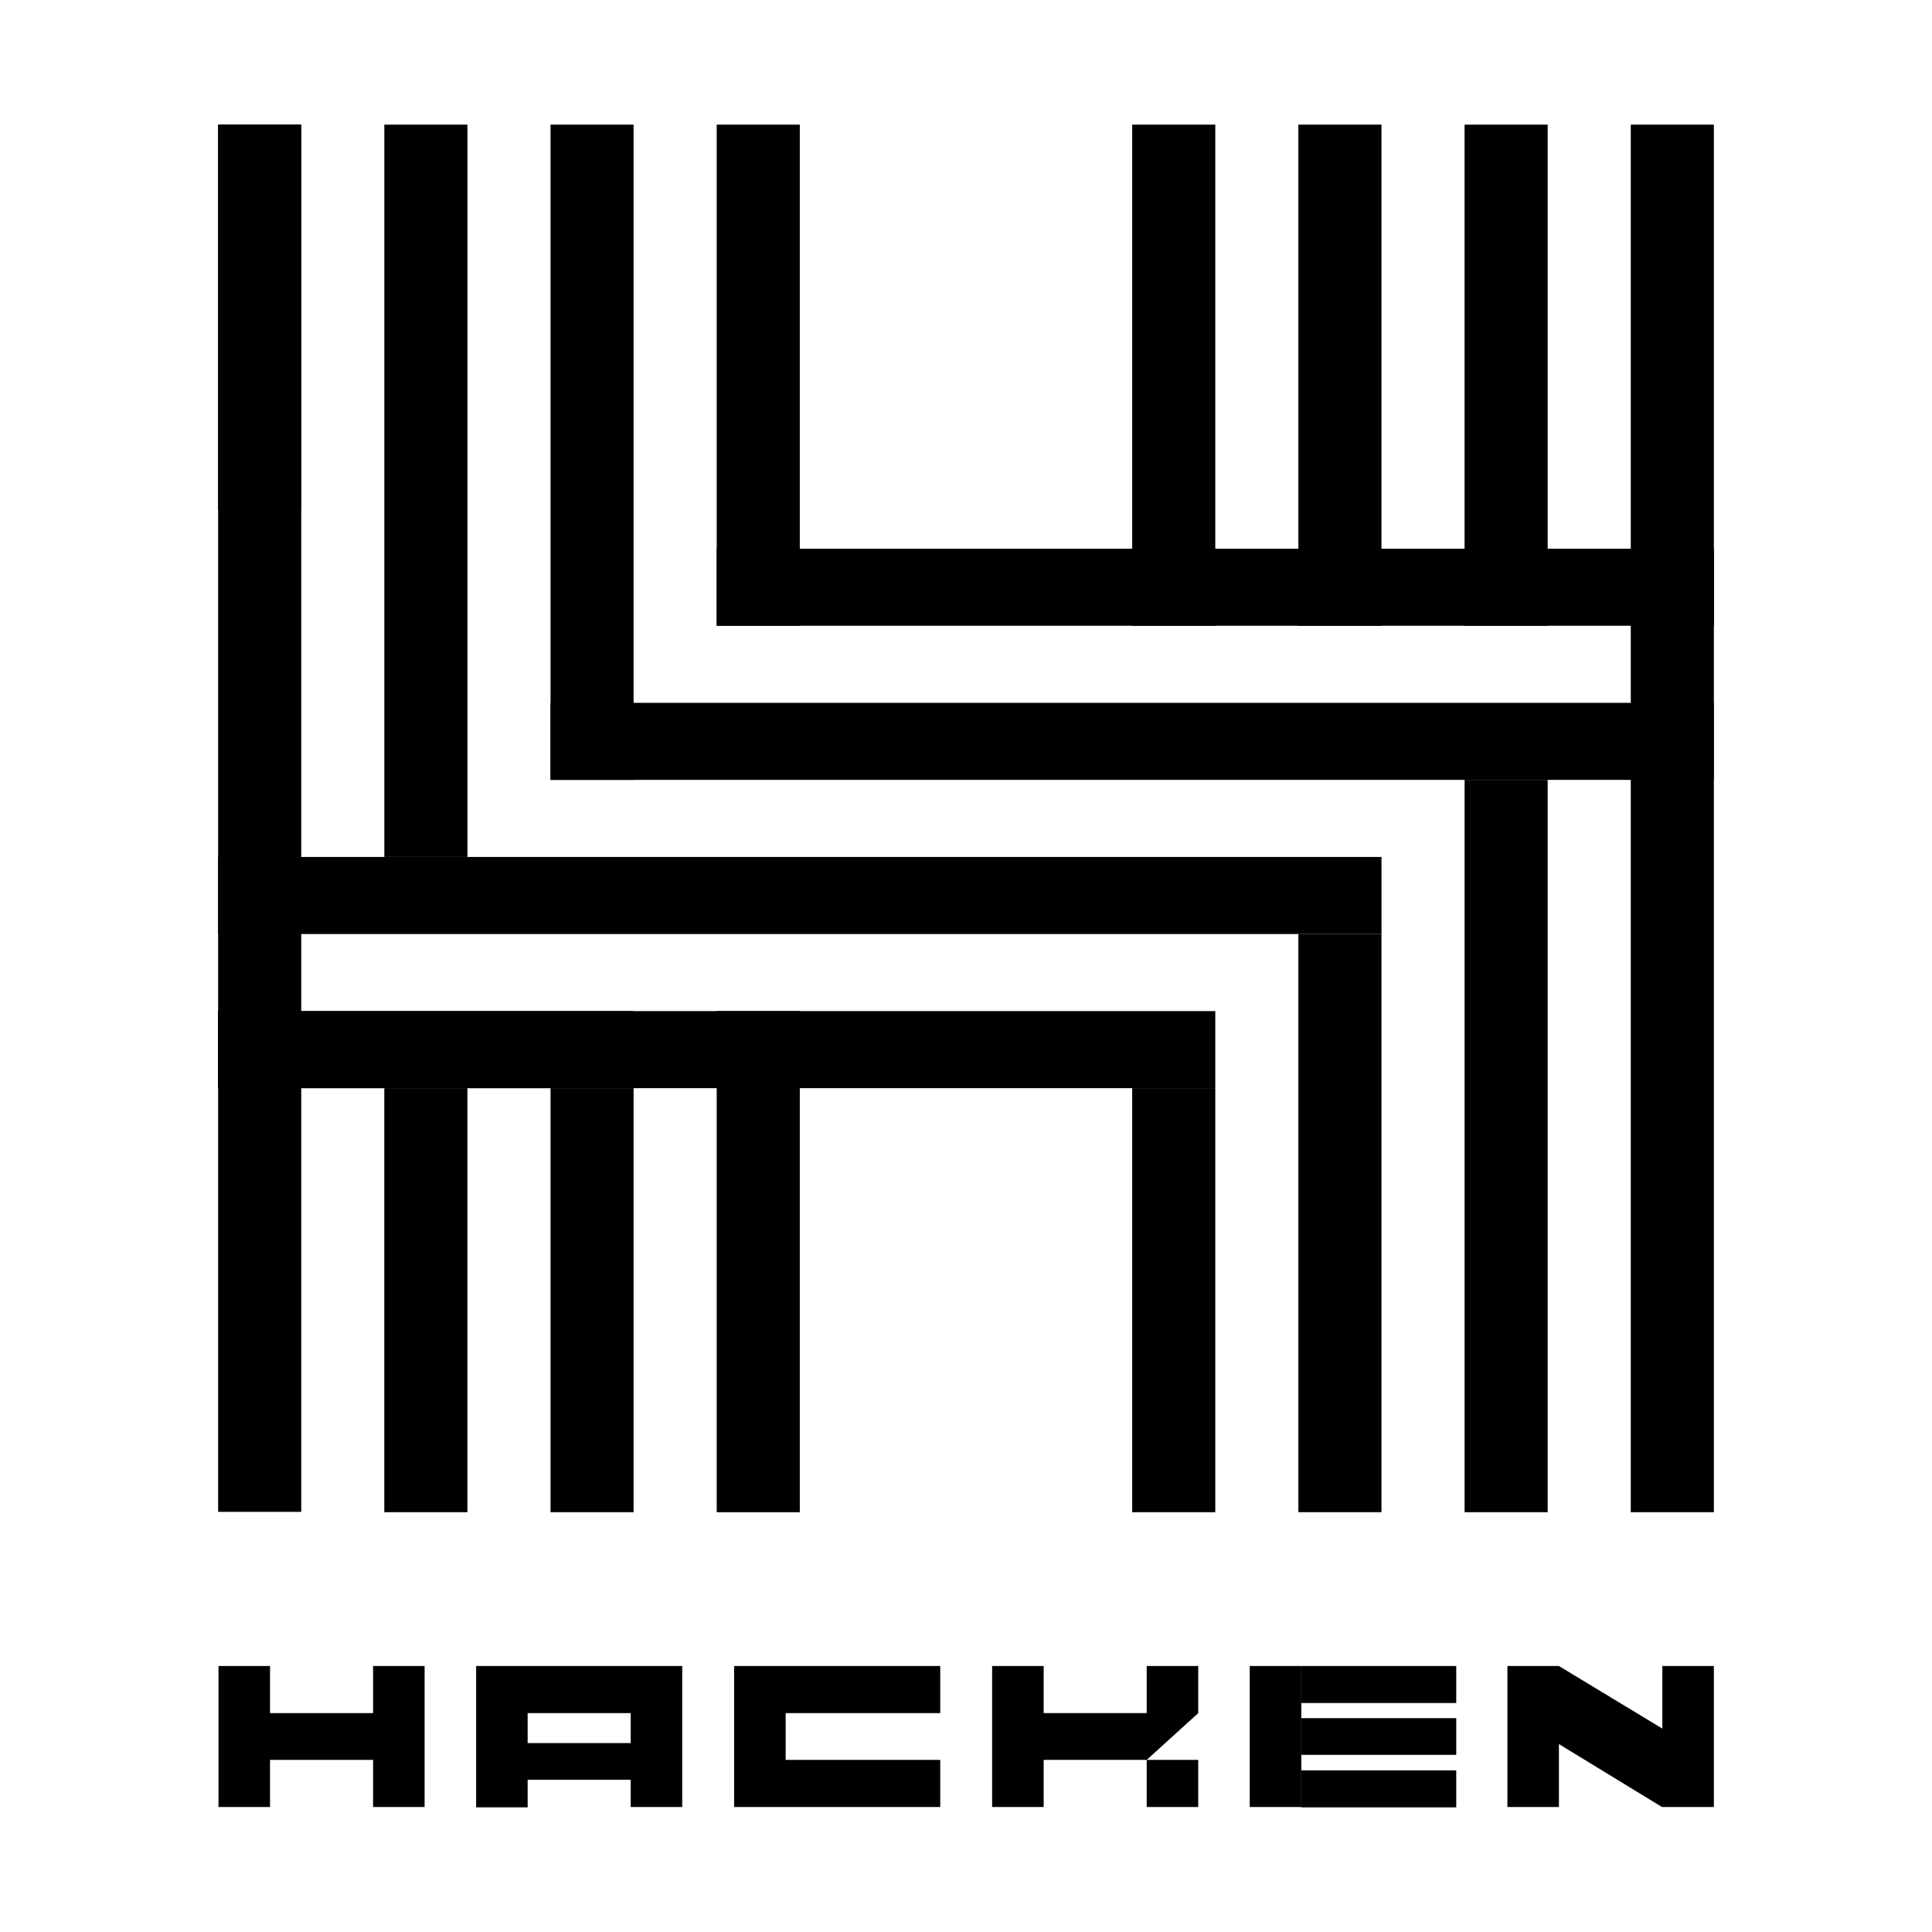 <svg width="84" height="84" viewBox="0 0 84 84" fill="none" xmlns="http://www.w3.org/2000/svg">
<path d="M13.097 5.419H9.484V65.733H13.097V5.419Z" fill="black"/>
<path d="M13.097 5.419H9.484V22.173H13.097V5.419Z" fill="black"/>
<path d="M20.323 5.419H16.71V37.259H20.323V5.419Z" fill="black"/>
<path d="M20.322 47.312H16.709V65.748H20.322V47.312Z" fill="black"/>
<path d="M27.548 5.419H23.936V33.908H27.548V5.419Z" fill="black"/>
<path d="M27.548 47.312H23.936V65.748H27.548V47.312Z" fill="black"/>
<path d="M34.774 5.419H31.161V27.207H34.774V5.419Z" fill="black"/>
<path d="M34.774 43.961H31.161V65.749H34.774V43.961Z" fill="black"/>
<path d="M52.839 43.961H9.484V47.312H52.839V43.961Z" fill="black"/>
<path d="M27.548 43.961H9.484V47.312H27.548V43.961Z" fill="black"/>
<path d="M60.065 37.259H9.484V40.61H60.065V37.259Z" fill="black"/>
<path d="M74.516 30.558H23.936V33.908H74.516V30.558Z" fill="black"/>
<path d="M74.516 23.856H31.161V27.207H74.516V23.856Z" fill="black"/>
<path d="M52.839 5.419H49.226V27.207H52.839V5.419Z" fill="black"/>
<path d="M60.064 5.419H56.451V27.207H60.064V5.419Z" fill="black"/>
<path d="M67.29 5.419H63.677V27.207H67.29V5.419Z" fill="black"/>
<path d="M74.516 5.419H70.903V27.207H74.516V5.419Z" fill="black"/>
<path d="M52.839 47.312H49.226V65.748H52.839V47.312Z" fill="black"/>
<path d="M60.064 40.609H56.451V65.747H60.064V40.609Z" fill="black"/>
<path d="M67.29 33.908H63.678V65.748H67.29V33.908Z" fill="black"/>
<path d="M74.516 23.856H70.903V65.748H74.516V23.856Z" fill="black"/>
<path d="M52.097 76.517H49.857V78.566H52.097V76.517Z" fill="black"/>
<path d="M49.857 74.483H47.617H45.377V72.435H43.136V74.483V76.517V78.566H45.377V76.517H47.617H49.857L52.097 74.483V72.435H49.857V74.483Z" fill="black"/>
<path d="M36.399 72.435H34.159H31.919V74.483V76.517V78.566H34.159H36.399H38.64H40.88V76.517H38.64H36.399H34.159V74.483H36.399H38.64H40.88V72.435H38.64H36.399Z" fill="black"/>
<path d="M25.182 72.435H22.941H20.701V74.483V76.532V78.58H22.941V77.38H27.422V78.566H29.662V76.517V74.483V72.435H27.422H25.182ZM27.422 75.786H22.941V74.483H25.182H27.422V75.786Z" fill="black"/>
<path d="M16.221 74.483H13.98H11.74V72.435H9.5V74.483V76.517V78.566H11.74V76.517H13.98H16.221V78.566H18.461V76.517V74.483V72.435H16.221V74.483Z" fill="black"/>
<path d="M63.315 72.435H56.578V74.044H63.315V72.435Z" fill="black"/>
<path d="M63.315 74.703H56.578V76.298H63.315V74.703Z" fill="black"/>
<path d="M56.578 72.435H54.337V78.566H56.578V72.435Z" fill="black"/>
<path d="M63.315 76.971H56.578V78.581H63.315V76.971Z" fill="black"/>
<path d="M74.516 76.517V74.483V72.435H72.276V74.483V75.156L67.779 72.435H65.539V74.483V76.517V78.566H67.779V76.517V75.829L72.26 78.566H72.276H74.516V76.517Z" fill="black"/>
</svg>

